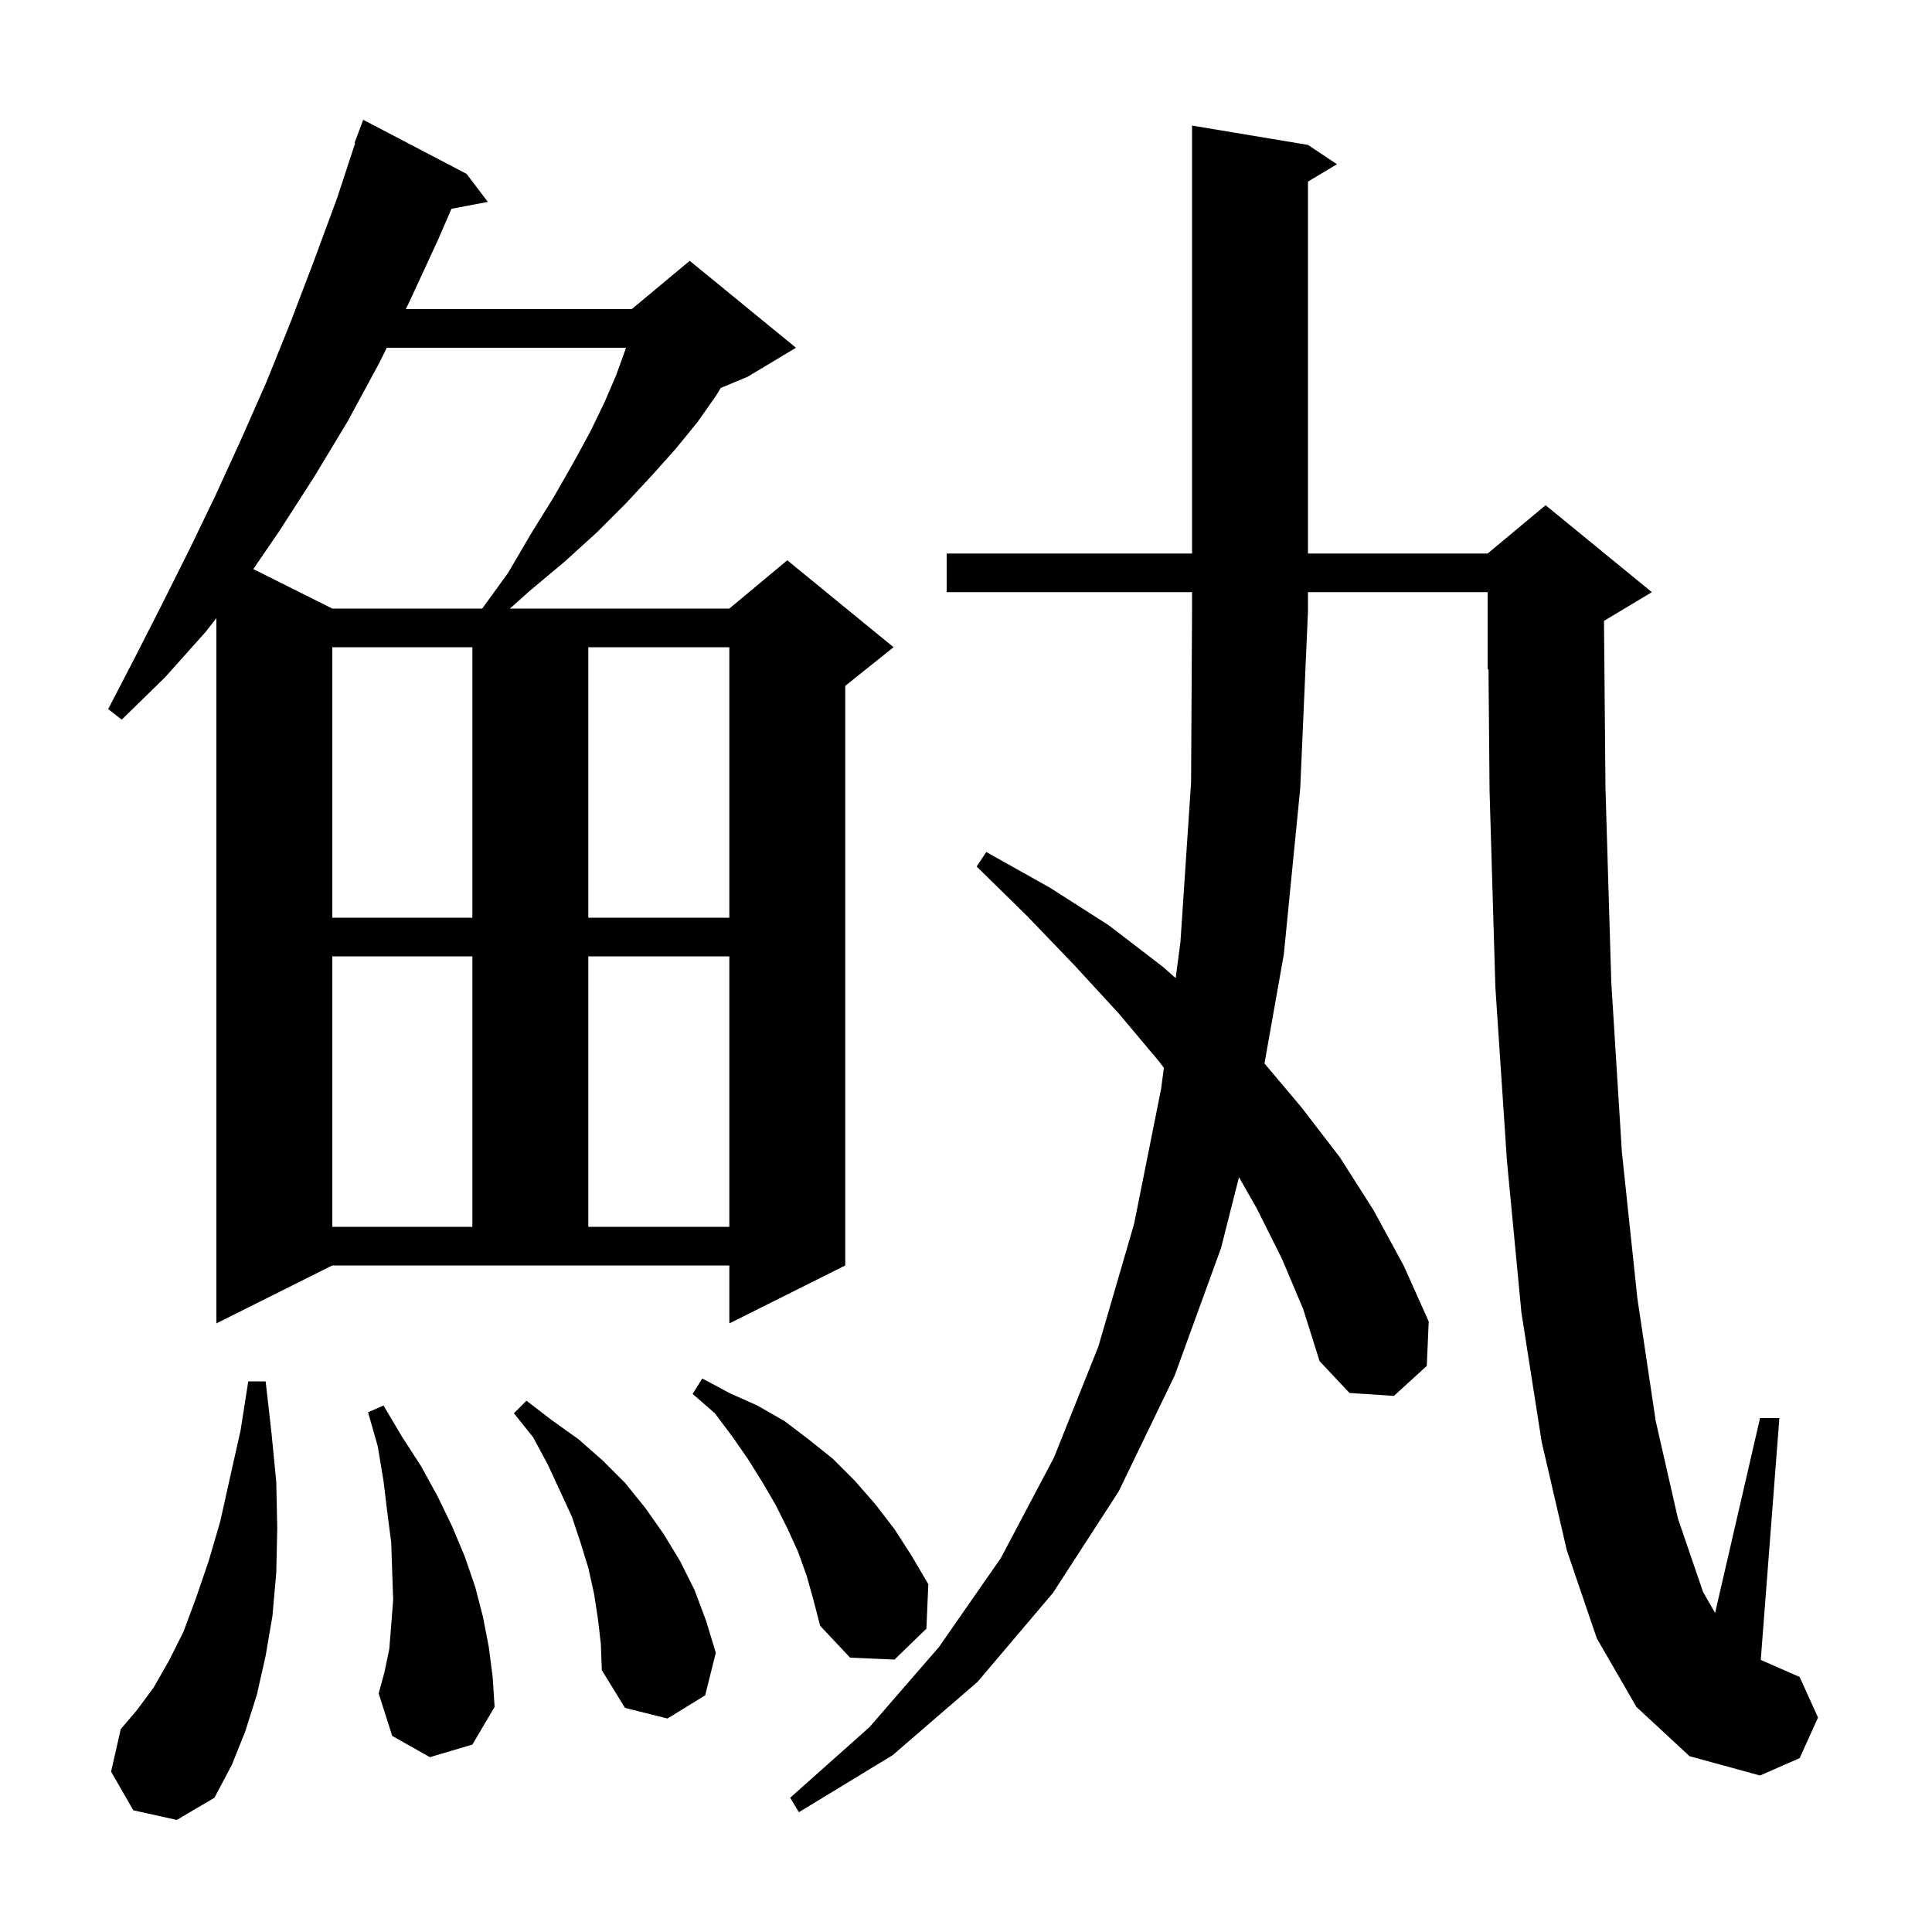 <svg xmlns="http://www.w3.org/2000/svg" xmlns:xlink="http://www.w3.org/1999/xlink" version="1.1" baseProfile="full" viewBox="0 0 200 200" width="200" height="200"><g fill="currentColor"><path d="M 132.7 130.3 L 130.1 125.1 L 128.259 121.863 L 126.4 129.2 L 121.6 142.4 L 115.8 154.4 L 109.0 164.9 L 101.2 174.1 L 92.4 181.7 L 82.7 187.6 L 81.8 186.1 L 90.0 178.8 L 97.2 170.5 L 103.6 161.3 L 109.1 150.9 L 113.7 139.4 L 117.4 126.7 L 120.2 112.7 L 120.485 110.538 L 120.0 109.9 L 115.8 104.9 L 111.2 99.9 L 106.3 94.8 L 101.1 89.7 L 102.1 88.2 L 108.7 91.9 L 114.8 95.8 L 120.4 100.1 L 121.706 101.255 L 122.2 97.5 L 123.3 81.0 L 123.4 63.3 L 123.4 61.3 L 98.0 61.3 L 98.0 57.3 L 123.4 57.3 L 123.4 13.0 L 135.4 15.0 L 138.4 17.0 L 135.4 18.8 L 135.4 57.3 L 154.0 57.3 L 160.0 52.3 L 171.0 61.3 L 166.044 64.273 L 166.2 81.7 L 166.8 101.7 L 167.9 119.3 L 169.5 134.4 L 171.4 147.1 L 173.7 157.2 L 176.3 164.8 L 177.546 166.968 L 182.2 146.8 L 184.2 146.8 L 182.274 171.833 L 186.3 173.6 L 188.2 177.8 L 186.3 182.0 L 182.2 183.8 L 174.9 181.8 L 169.4 176.7 L 165.3 169.6 L 162.2 160.5 L 159.6 149.3 L 157.5 135.9 L 156.0 120.2 L 154.8 102.2 L 154.2 81.9 L 154.088 69.263 L 154.0 69.3 L 154.0 61.3 L 135.4 61.3 L 135.4 63.3 L 134.6 81.6 L 132.9 98.8 L 130.899 110.092 L 134.7 114.6 L 138.7 119.8 L 142.2 125.3 L 145.3 131.0 L 147.9 136.8 L 147.7 141.4 L 144.3 144.5 L 139.7 144.2 L 136.6 140.9 L 134.9 135.5 Z M 13.8 187.4 L 11.5 183.4 L 12.5 179.0 L 14.2 177.0 L 15.9 174.7 L 17.5 171.9 L 19.0 168.9 L 20.3 165.4 L 21.6 161.6 L 22.8 157.5 L 23.8 153.0 L 24.9 148.1 L 25.7 143.0 L 27.5 143.0 L 28.1 148.3 L 28.6 153.4 L 28.7 158.2 L 28.6 162.8 L 28.2 167.3 L 27.5 171.4 L 26.6 175.4 L 25.4 179.2 L 24.0 182.7 L 22.2 186.1 L 18.3 188.4 Z M 61.9 167.6 L 61.5 165.0 L 60.9 162.3 L 60.1 159.7 L 59.2 157.0 L 58.0 154.4 L 56.7 151.6 L 55.2 148.8 L 53.2 146.3 L 54.5 145.0 L 57.1 147.0 L 59.9 149.0 L 62.4 151.2 L 64.7 153.5 L 66.8 156.1 L 68.7 158.8 L 70.4 161.6 L 71.9 164.6 L 73.1 167.8 L 74.1 171.1 L 73.0 175.5 L 69.1 177.9 L 64.7 176.8 L 62.3 172.9 L 62.2 170.2 Z M 44.5 181.9 L 40.6 179.7 L 39.2 175.3 L 39.8 173.1 L 40.3 170.7 L 40.5 168.2 L 40.7 165.6 L 40.6 162.7 L 40.5 159.7 L 40.1 156.6 L 39.7 153.3 L 39.1 149.7 L 38.1 146.2 L 39.7 145.5 L 41.6 148.7 L 43.6 151.8 L 45.3 154.9 L 46.8 158.0 L 48.1 161.1 L 49.2 164.3 L 50.0 167.4 L 50.6 170.5 L 51.0 173.6 L 51.2 176.7 L 48.9 180.6 Z M 83.5 163.1 L 82.6 160.6 L 81.5 158.2 L 80.3 155.8 L 78.9 153.4 L 77.4 151.0 L 75.8 148.7 L 74.0 146.3 L 71.7 144.3 L 72.7 142.7 L 75.5 144.2 L 78.4 145.5 L 81.2 147.1 L 83.7 149.0 L 86.2 151.0 L 88.5 153.3 L 90.6 155.7 L 92.6 158.3 L 94.4 161.1 L 96.1 164.0 L 95.9 168.6 L 92.6 171.8 L 88.0 171.6 L 84.9 168.3 L 84.2 165.6 Z M 22.4 137.0 L 22.4 63.99 L 21.3 65.4 L 17.1 70.1 L 12.6 74.5 L 11.2 73.4 L 14.0 68.0 L 16.8 62.5 L 19.6 56.9 L 22.3 51.3 L 25.0 45.4 L 27.6 39.5 L 30.1 33.3 L 32.5 27.0 L 34.9 20.5 L 36.766 14.818 L 36.7 14.8 L 37.6 12.4 L 48.3 18.0 L 50.5 20.9 L 46.736 21.614 L 45.4 24.7 L 42.4 31.2 L 42.006 32.0 L 65.4 32.0 L 71.4 27.0 L 82.4 36.0 L 77.4 39.0 L 74.617 40.159 L 74.1 41.0 L 72.2 43.7 L 70.0 46.4 L 67.5 49.2 L 64.8 52.1 L 61.8 55.1 L 58.5 58.1 L 54.8 61.2 L 52.788 63.0 L 75.5 63.0 L 81.5 58.0 L 92.5 67.0 L 87.5 71.0 L 87.5 131.0 L 75.5 137.0 L 75.5 131.0 L 34.4 131.0 Z M 34.4 99.0 L 34.4 127.0 L 48.9 127.0 L 48.9 99.0 Z M 60.9 99.0 L 60.9 127.0 L 75.5 127.0 L 75.5 99.0 Z M 34.4 67.0 L 34.4 95.0 L 48.9 95.0 L 48.9 67.0 Z M 60.9 67.0 L 60.9 95.0 L 75.5 95.0 L 75.5 67.0 Z M 40.038 36.0 L 39.3 37.5 L 36.0 43.6 L 32.5 49.4 L 28.9 55.0 L 26.221 58.91 L 34.4 63.0 L 49.918 63.0 L 52.6 59.3 L 55.0 55.2 L 57.3 51.5 L 59.3 48.0 L 61.1 44.7 L 62.6 41.6 L 63.8 38.8 L 64.7 36.3 L 64.791 36.0 Z "/></g></svg>